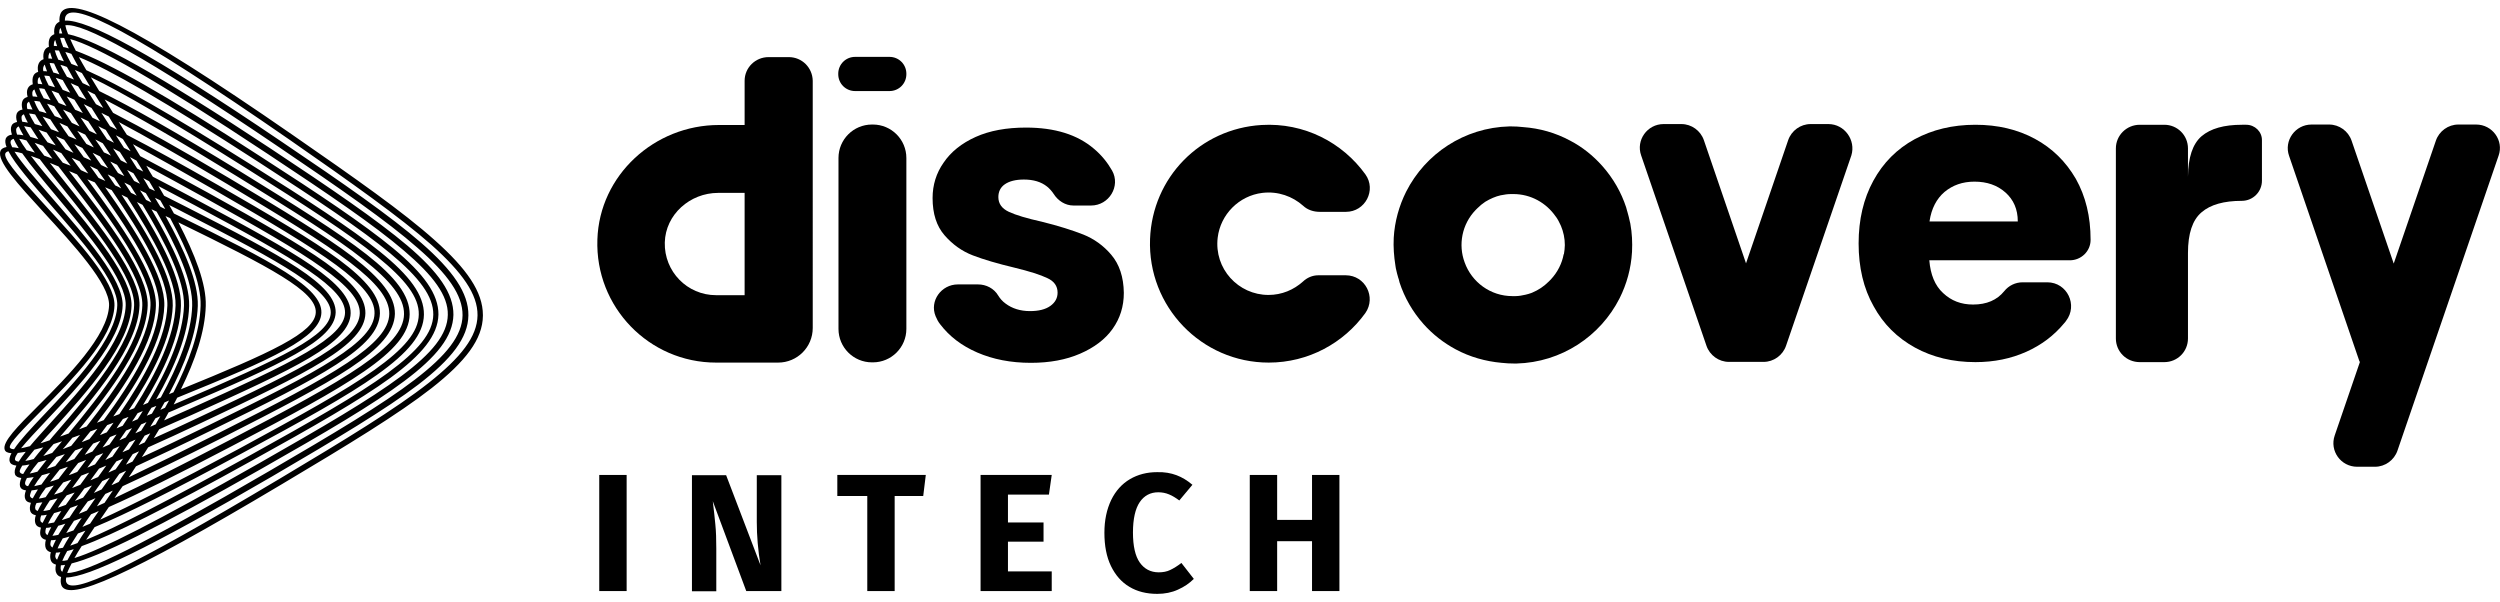 <svg xmlns="http://www.w3.org/2000/svg" xmlns:xlink="http://www.w3.org/1999/xlink" id="Calque_1" x="0px" y="0px" viewBox="0 0 106.8 25.71" style="enable-background:new 0 0 106.8 25.71;" xml:space="preserve"><g>	<g>		<path d="M57.49,11.76h-1.17c-0.25,0-0.48,0.1-0.66,0.27c-0.39,0.35-0.9,0.57-1.47,0.57c-1.29,0-2.33-1.12-2.17-2.45   c0.12-0.99,0.91-1.79,1.91-1.91c0.67-0.08,1.29,0.15,1.74,0.55c0.19,0.18,0.45,0.26,0.71,0.26c0.3,0,0.71,0,1.12,0   c0.82,0,1.31-0.93,0.83-1.6c-0.98-1.36-2.61-2.22-4.44-2.11c-2.62,0.16-4.66,2.24-4.76,4.87c-0.11,2.89,2.2,5.28,5.07,5.28   c1.7,0,3.21-0.84,4.13-2.12C58.8,12.69,58.32,11.76,57.49,11.76z"></path>		<path d="M33.7,2.44h-0.87c-0.56,0-1.02,0.45-1.02,1.01v1.89h-1.1c-2.75,0-5.1,2.14-5.19,4.89c-0.1,2.89,2.21,5.26,5.07,5.26h2.65   c0.82,0,1.48-0.66,1.48-1.48v-1.41h0V3.45C34.71,2.89,34.26,2.44,33.7,2.44z M31.81,12.61h-1.22v0c-1.23,0-2.22-1.01-2.19-2.25   c0.03-1.2,1.08-2.12,2.28-2.12h1.13V12.61z"></path>		<path d="M46.28,10.02c-0.46-0.18-1.05-0.37-1.78-0.55c-0.63-0.14-1.1-0.28-1.4-0.42c-0.3-0.14-0.45-0.35-0.45-0.63   c0-0.23,0.09-0.42,0.28-0.55c0.19-0.13,0.46-0.2,0.81-0.2c0.41,0,0.74,0.1,0.99,0.3c0.11,0.09,0.2,0.19,0.28,0.31   c0.19,0.3,0.5,0.5,0.85,0.5h0.75c0.77,0,1.27-0.83,0.9-1.49c-0.2-0.35-0.45-0.66-0.77-0.93c-0.71-0.61-1.68-0.91-2.91-0.91   c-0.83,0-1.55,0.13-2.15,0.4c-0.6,0.27-1.06,0.64-1.37,1.1C40,7.39,39.84,7.9,39.84,8.46c0,0.67,0.17,1.2,0.51,1.59   c0.34,0.39,0.74,0.68,1.21,0.86c0.47,0.18,1.05,0.35,1.76,0.52c0.66,0.16,1.13,0.31,1.42,0.45c0.29,0.13,0.44,0.34,0.44,0.62   c0,0.23-0.1,0.42-0.31,0.57c-0.21,0.15-0.5,0.22-0.87,0.22c-0.41,0-0.76-0.11-1.04-0.32c-0.14-0.1-0.24-0.22-0.32-0.35   c-0.18-0.3-0.51-0.47-0.86-0.47h-0.86c-0.71,0-1.22,0.71-0.95,1.36c0.05,0.12,0.11,0.24,0.2,0.35c0.39,0.51,0.91,0.91,1.58,1.2   c0.67,0.29,1.43,0.44,2.29,0.44c0.8,0,1.5-0.13,2.1-0.39c0.6-0.26,1.07-0.61,1.39-1.06c0.32-0.45,0.48-0.96,0.48-1.54   c-0.01-0.68-0.19-1.22-0.54-1.63C47.14,10.49,46.73,10.2,46.28,10.02z"></path>		<path d="M86.93,5.93c-0.74-0.4-1.59-0.6-2.54-0.6c-0.98,0-1.84,0.21-2.6,0.62c-0.75,0.41-1.34,1-1.76,1.77   c-0.42,0.77-0.63,1.66-0.63,2.68c0,1.02,0.21,1.92,0.64,2.68c0.42,0.77,1.01,1.35,1.77,1.77c0.75,0.41,1.61,0.62,2.58,0.62   c0.8,0,1.52-0.15,2.17-0.44c0.65-0.29,1.19-0.7,1.62-1.22c0.03-0.03,0.06-0.07,0.08-0.1c0.52-0.67,0.05-1.65-0.8-1.65   c-0.38,0-0.76,0-1.05,0c-0.31,0-0.6,0.14-0.79,0.38c-0.31,0.38-0.75,0.57-1.33,0.57c-0.51,0-0.93-0.16-1.28-0.49   c-0.35-0.32-0.54-0.79-0.59-1.4h6c0.49,0,0.89-0.39,0.89-0.87c0,0,0-0.01,0-0.01c0-0.99-0.21-1.85-0.63-2.6   C88.25,6.9,87.67,6.33,86.93,5.93z M82.43,9.45c0.08-0.54,0.3-0.96,0.64-1.25c0.35-0.29,0.77-0.44,1.28-0.44   c0.53,0,0.97,0.15,1.32,0.46c0.35,0.31,0.53,0.72,0.53,1.24H82.43z"></path>		<path d="M95.96,5.33h-0.18c-0.77,0-1.34,0.16-1.73,0.49c-0.38,0.33-0.57,0.9-0.58,1.73V6.34c0-0.56-0.45-1.01-1.01-1.01h-1.05   c-0.56,0-1.02,0.45-1.02,1.01v8.12c0,0.56,0.45,1.01,1.02,1.01h1.05c0.56,0,1.01-0.45,1.01-1.01v-3.65c0-0.83,0.19-1.41,0.58-1.74   c0.38-0.33,0.96-0.49,1.72-0.49c0.48,0,0.86-0.39,0.86-0.86V6C96.64,5.63,96.33,5.33,95.96,5.33z"></path>		<path d="M78.11,5.3h-0.76c-0.43,0-0.82,0.28-0.96,0.69l-1.8,5.26l-1.8-5.26c-0.14-0.41-0.53-0.69-0.96-0.69h-0.76   c-0.7,0-1.19,0.69-0.96,1.34l2.79,8.13c0.14,0.41,0.53,0.69,0.96,0.69h1.48c0.43,0,0.82-0.28,0.96-0.69l2.79-8.13   C79.29,5.99,78.8,5.3,78.11,5.3z"></path>		<path d="M105.78,5.32h-0.76c-0.43,0-0.82,0.28-0.96,0.69l-1.8,5.25l-1.8-5.25c-0.14-0.41-0.53-0.69-0.96-0.69h-0.75   c-0.7,0-1.19,0.69-0.96,1.34l3.01,8.79h0.02l-1.08,3.15c-0.23,0.66,0.26,1.34,0.96,1.34h0.76c0.43,0,0.82-0.28,0.96-0.69   l4.32-12.6C106.97,6.01,106.48,5.32,105.78,5.32z"></path>		<path d="M37.29,5.32h-0.04c-0.79,0-1.43,0.64-1.43,1.43v7.3c0,0.79,0.64,1.43,1.43,1.43h0.04c0.79,0,1.43-0.64,1.43-1.43v-7.3   C38.72,5.96,38.08,5.32,37.29,5.32z"></path>		<path d="M36.53,3.89H38c0.4,0,0.72-0.32,0.72-0.72V3.15c0-0.4-0.32-0.72-0.72-0.72h-1.47c-0.4,0-0.72,0.32-0.72,0.72v0.02   C35.81,3.57,36.13,3.89,36.53,3.89z"></path>		<path d="M69.63,9.48c-0.03-0.15-0.07-0.3-0.11-0.44c0-0.01-0.01-0.02-0.01-0.03c-0.02-0.05-0.02-0.1-0.04-0.15   c-0.21-0.64-0.55-1.24-1.02-1.77c-0.4-0.45-0.87-0.82-1.37-1.08c-0.63-0.34-1.31-0.53-2.01-0.58C64.9,5.41,64.73,5.4,64.55,5.4   h-0.07c-1.93,0.05-3.59,1.17-4.41,2.79c-0.3,0.6-0.49,1.27-0.53,1.97c-0.02,0.4,0.01,0.79,0.07,1.17   c0.01,0.04,0.01,0.09,0.02,0.13c0.03,0.15,0.07,0.29,0.11,0.43c0,0.01,0.01,0.01,0.01,0.02c0.02,0.05,0.02,0.11,0.04,0.16   c0.21,0.64,0.55,1.24,1.02,1.77c0.4,0.45,0.87,0.81,1.37,1.08c0.61,0.33,1.29,0.52,1.97,0.58c0.18,0.02,0.37,0.03,0.56,0.03h0.07   c1.93-0.05,3.59-1.17,4.41-2.79c0.3-0.6,0.49-1.27,0.53-1.98c0.02-0.41,0-0.81-0.07-1.19C69.65,9.55,69.64,9.52,69.63,9.48z    M63.04,8.97l0.07-0.07c0.11-0.11,0.22-0.2,0.34-0.28c0,0,0,0,0,0c0.11-0.07,0.22-0.12,0.33-0.17c0.11-0.05,0.22-0.08,0.34-0.11   c0,0,0.01,0,0.01,0c0.14-0.03,0.28-0.05,0.43-0.05h0.09c0.75,0,1.41,0.38,1.81,0.96c0,0,0.01,0.01,0.01,0.01   c0.08,0.11,0.14,0.23,0.2,0.36c0,0.01,0,0.01,0.01,0.02c0.11,0.26,0.17,0.54,0.17,0.83c0,0.13-0.02,0.26-0.04,0.39H66.8   c-0.07,0.39-0.26,0.77-0.55,1.08l-0.09,0.09c-0.21,0.21-0.44,0.36-0.7,0.47c-0.02,0.01-0.03,0.01-0.05,0.02   c-0.08,0.03-0.16,0.05-0.24,0.07c-0.14,0.03-0.28,0.06-0.43,0.06h-0.13c-0.94,0-1.74-0.6-2.04-1.44   C62.29,10.46,62.45,9.58,63.04,8.97z"></path>	</g>	<path d="M18.57,10.26c-1.35-1.21-3.39-2.64-6.09-4.51l0,0h0c-6.9-4.78-9.46-5.95-9.88-5.2l0,0l0,0c-0.05,0.1-0.07,0.23-0.06,0.38  l0,0C2.47,0.96,2.41,1.01,2.37,1.08l0,0C2.32,1.18,2.3,1.31,2.32,1.46l0,0C2.23,1.5,2.17,1.55,2.13,1.62l0,0  C2.08,1.72,2.07,1.84,2.09,2l0,0C2,2.03,1.94,2.08,1.9,2.16l0,0c-0.05,0.1-0.06,0.22-0.04,0.37l0,0C1.77,2.56,1.7,2.62,1.66,2.7  l0,0c-0.05,0.1-0.06,0.22-0.03,0.37l0,0c-0.1,0.03-0.17,0.09-0.2,0.16l0,0C1.38,3.33,1.38,3.45,1.4,3.6l0,0  C1.3,3.63,1.23,3.69,1.19,3.77l0,0c-0.05,0.1-0.05,0.22-0.01,0.37l0,0C1.07,4.17,1,4.22,0.96,4.31l0,0c-0.04,0.1-0.04,0.22,0,0.37  l0,0C0.84,4.7,0.76,4.76,0.72,4.84l0,0c-0.04,0.1-0.04,0.22,0.01,0.37l0,0C0.6,5.24,0.52,5.29,0.49,5.38l0,0  C0.45,5.47,0.46,5.6,0.51,5.75l0,0C0.37,5.77,0.29,5.83,0.25,5.91l0,0c-0.04,0.1-0.03,0.22,0.03,0.37l0,0  C0.14,6.31,0.05,6.36,0.02,6.45l0,0c-0.17,0.42,0.75,1.42,1.82,2.59l0,0c1.31,1.42,2.84,3.09,2.82,4l0,0  c-0.04,1.3-1.77,3.04-3.05,4.32l0,0c-0.85,0.85-1.52,1.52-1.41,1.85l0,0c0.03,0.09,0.12,0.14,0.29,0.15l0,0  c-0.08,0.15-0.11,0.28-0.07,0.37l0,0c0.03,0.09,0.12,0.14,0.28,0.16l0,0c-0.07,0.15-0.09,0.27-0.06,0.37l0,0  c0.03,0.09,0.12,0.14,0.27,0.16l0,0c-0.06,0.15-0.08,0.27-0.05,0.37l0,0c0.03,0.09,0.11,0.14,0.25,0.16l0,0  c-0.06,0.15-0.07,0.27-0.03,0.37l0,0c0.03,0.09,0.11,0.14,0.24,0.16l0,0c-0.05,0.15-0.06,0.27-0.02,0.37l0,0  c0.03,0.08,0.11,0.14,0.23,0.16l0,0c-0.05,0.15-0.05,0.27-0.01,0.37l0,0c0.03,0.08,0.11,0.14,0.23,0.16l0,0  c-0.04,0.15-0.05,0.27-0.01,0.36l0,0c0.04,0.08,0.11,0.14,0.22,0.16l0,0c-0.04,0.15-0.04,0.27,0,0.37l0,0  c0.04,0.08,0.11,0.14,0.21,0.16l0,0c-0.04,0.15-0.03,0.27,0.01,0.37l0,0c0.04,0.08,0.1,0.13,0.21,0.16l0,0  c-0.03,0.15-0.03,0.27,0.02,0.37l0,0c0.04,0.08,0.1,0.13,0.2,0.16l0,0c-0.03,0.15-0.02,0.27,0.02,0.37l0,0l0,0  c0.32,0.67,2.73-0.35,9.42-4.34l0,0c2.84-1.69,4.97-2.99,6.39-4.1l0,0c1.45-1.14,2.18-2.09,2.19-3.09l0,0c0-0.01,0-0.02,0-0.03l0,0  C20.63,12.47,19.94,11.48,18.57,10.26L18.57,10.26z M18.43,10.46c1.32,1.18,1.98,2.11,1.97,3.01l0,0c-0.01,0.91-0.71,1.8-2.09,2.89  l0,0c-1.41,1.11-3.53,2.4-6.36,4.09l0,0c-6.54,3.9-8.86,4.96-9.11,4.44l0,0v0c-0.03-0.05-0.03-0.13-0.01-0.22l0,0  c0.94-0.01,3.49-1.23,8.8-4.32l0,0c2.77-1.62,4.85-2.86,6.24-3.92l0,0c1.42-1.09,2.13-2,2.14-2.96l0,0  c0.01-0.95-0.66-1.91-2.01-3.09l0,0c-1.32-1.15-3.31-2.53-5.96-4.32l0,0c-5.62-3.81-8.3-5.23-9.27-5.18l0,0  c0-0.08,0.01-0.15,0.04-0.2l0,0v0c0.34-0.61,2.8,0.61,9.56,5.29l0,0h0C15.06,7.84,17.08,9.27,18.43,10.46L18.43,10.46z M11.91,6.28  c2.64,1.79,4.62,3.16,5.93,4.31l0,0c1.29,1.12,1.93,2.02,1.92,2.88l0,0c-0.01,0.86-0.69,1.72-2.04,2.75l0,0  c-1.38,1.06-3.45,2.29-6.21,3.9l0,0c-5.41,3.15-7.86,4.36-8.64,4.36l0,0c0.04-0.12,0.11-0.26,0.19-0.41l0,0  c1.19-0.29,3.65-1.51,8.12-4.05l0,0c2.71-1.54,4.73-2.72,6.09-3.74l0,0c1.39-1.04,2.08-1.91,2.1-2.83l0,0  c0.01-0.91-0.64-1.83-1.97-2.96l0,0c-1.3-1.1-3.24-2.42-5.82-4.13l0,0C6.71,3.14,4.1,1.71,2.91,1.46l0,0  C2.85,1.32,2.81,1.19,2.79,1.08l0,0C3.55,0.97,6.11,2.35,11.91,6.28L11.91,6.28z M11.46,6.59c2.58,1.71,4.52,3.02,5.8,4.12l0,0  c1.26,1.07,1.89,1.93,1.87,2.74l0,0c-0.01,0.82-0.67,1.64-1.99,2.62l0,0c-1.35,1.01-3.37,2.18-6.07,3.72l0,0  c-4.38,2.49-6.77,3.71-7.89,4.05l0,0c0.09-0.16,0.19-0.33,0.31-0.51l0,0c1.33-0.48,3.61-1.62,7.25-3.64l0,0  c2.64-1.46,4.62-2.59,5.94-3.55l0,0c1.35-0.99,2.03-1.82,2.05-2.7l0,0c0.01-0.87-0.63-1.75-1.92-2.82l0,0  c-1.27-1.05-3.16-2.31-5.69-3.94l0,0C7.04,4.03,4.59,2.66,3.24,2.17l0,0C3.15,1.99,3.06,1.82,3,1.67l0,0  C4.1,1.96,6.63,3.39,11.46,6.59L11.46,6.59z M11.01,6.9c2.52,1.63,4.41,2.88,5.67,3.93l0,0c1.23,1.02,1.84,1.84,1.83,2.61l0,0  c-0.01,0.78-0.66,1.55-1.94,2.49l0,0c-1.31,0.96-3.29,2.08-5.92,3.54l0,0c-3.49,1.93-5.68,3.06-6.97,3.59l0,0  c0.11-0.17,0.23-0.35,0.36-0.54l0,0c1.35-0.56,3.36-1.57,6.27-3.14l0,0c2.58-1.39,4.51-2.45,5.8-3.37l0,0  c1.32-0.94,1.99-1.73,2-2.57l0,0c0.01-0.83-0.61-1.67-1.88-2.69l0,0c-1.24-1-3.09-2.2-5.56-3.75l0,0c-3.35-2.11-5.57-3.37-6.98-4  l0,0c-0.12-0.2-0.22-0.38-0.32-0.56l0,0C4.68,2.97,7.05,4.34,11.01,6.9L11.01,6.9z M10.57,7.22c2.46,1.55,4.31,2.74,5.54,3.74l0,0  c1.2,0.97,1.8,1.74,1.78,2.48l0,0c-0.01,0.74-0.64,1.47-1.89,2.36l0,0c-1.28,0.91-3.21,1.97-5.77,3.36l0,0  c-2.73,1.47-4.65,2.45-5.95,3.04l0,0c0.12-0.17,0.24-0.35,0.37-0.54l0,0c1.27-0.56,2.98-1.41,5.25-2.6l0,0  c2.51-1.31,4.39-2.32,5.65-3.19l0,0c1.29-0.89,1.94-1.64,1.95-2.44l0,0c0.01-0.79-0.6-1.59-1.84-2.56l0,0  c-1.21-0.95-3.02-2.08-5.42-3.56l0,0C7.55,5.66,5.61,4.56,4.24,3.89l0,0C4.12,3.69,4,3.49,3.88,3.3l0,0  C5.25,3.96,7.38,5.21,10.57,7.22L10.57,7.22z M10.12,7.53c2.4,1.48,4.21,2.6,5.4,3.55l0,0c1.17,0.92,1.75,1.65,1.74,2.34l0,0  c-0.01,0.69-0.62,1.38-1.84,2.22l0,0c-1.25,0.86-3.12,1.86-5.63,3.17l0,0c-2.09,1.09-3.69,1.9-4.9,2.47l0,0  c0.11-0.17,0.23-0.34,0.35-0.51l0,0c1.11-0.51,2.5-1.18,4.22-2.05l0,0c2.44-1.24,4.28-2.19,5.5-3l0,0  c1.26-0.84,1.89-1.55,1.91-2.31l0,0c0.01-0.75-0.59-1.5-1.79-2.43l0,0c-1.18-0.9-2.94-1.97-5.29-3.37l0,0  C7.7,6.37,6.08,5.46,4.83,4.82l0,0C4.7,4.62,4.58,4.43,4.47,4.25l0,0C5.78,4.93,7.62,5.99,10.12,7.53L10.12,7.53z M9.67,7.84  c2.34,1.4,4.1,2.47,5.27,3.36l0,0c1.14,0.87,1.7,1.56,1.69,2.21l0,0c-0.01,0.65-0.61,1.3-1.79,2.09l0,0  c-1.22,0.81-3.04,1.76-5.48,2.99l0,0c-1.55,0.78-2.83,1.41-3.86,1.9l0,0c0.1-0.15,0.21-0.31,0.31-0.47l0,0  C6.72,19.5,7.78,19,9.02,18.39l0,0c2.38-1.16,4.16-2.05,5.35-2.82l0,0c1.23-0.79,1.84-1.46,1.86-2.18l0,0  c0.01-0.71-0.57-1.42-1.75-2.3l0,0c-1.15-0.85-2.87-1.86-5.16-3.18l0,0C7.78,7.03,6.49,6.31,5.42,5.76l0,0  C5.31,5.59,5.2,5.42,5.1,5.25l0,0L5.07,5.21C6.25,5.84,7.76,6.7,9.67,7.84L9.67,7.84z M9.22,8.15c2.29,1.32,4,2.33,5.14,3.17l0,0  c1.11,0.82,1.66,1.47,1.64,2.07l0,0c-0.01,0.61-0.59,1.22-1.74,1.96l0,0c-1.18,0.76-2.96,1.65-5.33,2.81l0,0  c-1.09,0.53-2.04,0.99-2.87,1.37l0,0c0.09-0.14,0.18-0.28,0.27-0.42l0,0c0.68-0.3,1.43-0.65,2.26-1.04l0,0  c2.31-1.09,4.05-1.92,5.21-2.64l0,0c1.19-0.74,1.8-1.37,1.81-2.05l0,0c0.01-0.67-0.56-1.34-1.7-2.16l0,0  c-1.12-0.8-2.79-1.75-5.03-2.99l0,0C7.79,7.63,6.83,7.11,5.99,6.67l0,0C5.89,6.5,5.78,6.33,5.68,6.16l0,0  C6.66,6.69,7.83,7.35,9.22,8.15L9.22,8.15z M8.77,8.46c2.23,1.24,3.9,2.19,5,2.98l0,0c1.08,0.77,1.61,1.37,1.6,1.94l0,0  c-0.01,0.57-0.57,1.13-1.69,1.83l0,0c-1.15,0.71-2.88,1.54-5.18,2.62l0,0c-0.7,0.33-1.34,0.63-1.93,0.89l0,0  c0.08-0.13,0.15-0.25,0.23-0.38l0,0c0.42-0.19,0.88-0.39,1.36-0.6l0,0c2.24-1.01,3.93-1.78,5.06-2.45l0,0  c1.16-0.69,1.75-1.28,1.76-1.91l0,0c0.01-0.63-0.54-1.26-1.66-2.03l0,0c-1.09-0.75-2.72-1.64-4.89-2.8l0,0  c-0.69-0.37-1.32-0.7-1.9-1l0,0C6.43,7.39,6.34,7.24,6.25,7.08l0,0C6.99,7.48,7.83,7.94,8.77,8.46L8.77,8.46z M8.32,8.77  c2.17,1.16,3.79,2.05,4.87,2.79l0,0c1.05,0.72,1.56,1.28,1.55,1.8l0,0c-0.01,0.52-0.56,1.05-1.64,1.69l0,0  c-1.12,0.66-2.8,1.43-5.04,2.44l0,0c-0.37,0.16-0.72,0.32-1.05,0.47l0,0c0.06-0.11,0.13-0.22,0.19-0.34l0,0  c0.17-0.07,0.34-0.14,0.51-0.22l0,0c2.18-0.93,3.82-1.65,4.91-2.27l0,0c1.13-0.64,1.7-1.19,1.72-1.78l0,0  c0.01-0.59-0.53-1.18-1.62-1.9l0,0c-1.06-0.7-2.64-1.53-4.76-2.61l0,0C7.64,8.68,7.32,8.52,7.01,8.36l0,0  C6.93,8.22,6.85,8.09,6.77,7.95l0,0C7.25,8.2,7.77,8.48,8.32,8.77z M7.88,9.09c2.11,1.08,3.69,1.91,4.74,2.6l0,0  c1.01,0.67,1.52,1.19,1.51,1.67l0,0c-0.01,0.48-0.54,0.97-1.59,1.56l0,0c-1.09,0.61-2.72,1.33-4.89,2.26l0,0  c-0.08,0.03-0.16,0.07-0.23,0.1l0,0c0.05-0.1,0.1-0.2,0.15-0.29l0,0c4.09-1.66,6.13-2.58,6.16-3.63l0,0  c0.03-1.07-2.05-2.16-6.2-4.19l0,0L7.43,9.12C7.36,9,7.3,8.88,7.23,8.76l0,0C7.44,8.86,7.65,8.97,7.88,9.09L7.88,9.09z   M13.49,13.34c-0.02,0.87-1.93,1.73-5.76,3.29l0,0c0.61-1.24,1.03-2.47,1.06-3.56l0,0c0.03-0.94-0.46-2.2-1.17-3.57l0,0  C11.55,11.42,13.52,12.45,13.49,13.34L13.49,13.34z M7.27,9.32c0.78,1.45,1.33,2.79,1.3,3.74l0,0c-0.03,1.12-0.5,2.41-1.16,3.7l0,0  l-0.19,0.08c0.69-1.31,1.19-2.62,1.23-3.77l0,0c0.03-1-0.56-2.37-1.38-3.84l0,0C7.13,9.26,7.2,9.29,7.27,9.32L7.27,9.32z   M6.69,9.04c0.89,1.55,1.55,3.01,1.52,4.02l0,0c-0.03,1.18-0.59,2.55-1.34,3.92l0,0l-0.2,0.08c0.79-1.38,1.38-2.78,1.41-3.99l0,0  c0.03-1.05-0.68-2.55-1.61-4.13l0,0C6.55,8.97,6.62,9.01,6.69,9.04L6.69,9.04z M6.09,8.75c1.01,1.66,1.8,3.25,1.77,4.31l0,0  c-0.04,1.25-0.69,2.71-1.54,4.15l0,0c-0.07,0.03-0.14,0.06-0.21,0.09l0,0C7,15.84,7.7,14.35,7.73,13.06l0,0  c0.03-1.11-0.82-2.75-1.88-4.43l0,0C5.93,8.67,6.01,8.71,6.09,8.75L6.09,8.75z M5.44,8.44c1.13,1.76,2.09,3.49,2.06,4.61l0,0  c-0.04,1.31-0.81,2.88-1.77,4.39l0,0c-0.08,0.03-0.16,0.06-0.23,0.09l0,0c1.01-1.52,1.84-3.11,1.88-4.47l0,0  c0.03-1.18-1-2.96-2.19-4.74l0,0C5.27,8.36,5.36,8.4,5.44,8.44L5.44,8.44z M7.03,17.19c0.06-0.03,0.13-0.05,0.19-0.08l0,0  c-0.05,0.1-0.11,0.2-0.17,0.31l0,0c-0.07,0.03-0.14,0.06-0.2,0.09l0,0C6.91,17.4,6.97,17.3,7.03,17.19z M4.77,8.12  c1.26,1.85,2.41,3.75,2.38,4.93l0,0c-0.04,1.38-0.97,3.06-2.05,4.64l0,0c-0.09,0.03-0.17,0.07-0.26,0.1l0,0  c1.13-1.58,2.14-3.29,2.18-4.73l0,0c0.04-1.24-1.22-3.2-2.53-5.06l0,0C4.58,8.04,4.67,8.08,4.77,8.12z M6.85,8.56  c0.07,0.12,0.14,0.25,0.21,0.37l0,0C6.99,8.9,6.92,8.87,6.85,8.83l0,0C6.77,8.71,6.7,8.58,6.62,8.45l0,0  C6.7,8.49,6.77,8.52,6.85,8.56z M6.64,17.87c0.07-0.03,0.14-0.06,0.21-0.09l0,0c-0.07,0.12-0.14,0.23-0.2,0.35l0,0  c-0.08,0.03-0.15,0.07-0.23,0.1l0,0C6.49,18.12,6.56,18,6.64,17.87L6.64,17.87z M4.05,7.79c1.38,1.93,2.78,4.02,2.74,5.26l0,0  c-0.04,1.46-1.16,3.27-2.36,4.9l0,0c-0.1,0.04-0.19,0.07-0.29,0.11l0,0c1.25-1.63,2.48-3.48,2.52-5l0,0  c0.04-1.31-1.5-3.47-2.93-5.4l0,0C3.84,7.7,3.94,7.75,4.05,7.79L4.05,7.79z M6.47,17.42c0.07-0.03,0.14-0.05,0.21-0.08l0,0  c-0.06,0.11-0.13,0.22-0.19,0.33l0,0c-0.07,0.03-0.15,0.06-0.22,0.09l0,0C6.33,17.64,6.4,17.53,6.47,17.42L6.47,17.42z M6.37,7.74  c0.08,0.14,0.17,0.28,0.25,0.42l0,0C6.54,8.12,6.46,8.09,6.38,8.05l0,0C6.3,7.9,6.21,7.76,6.12,7.61l0,0  C6.2,7.65,6.28,7.7,6.37,7.74L6.37,7.74z M6.23,8.25c0.08,0.13,0.16,0.27,0.24,0.4l0,0C6.39,8.61,6.31,8.58,6.24,8.54l0,0  C6.16,8.4,6.07,8.27,5.98,8.13l0,0C6.06,8.17,6.14,8.21,6.23,8.25z M3.29,7.45c1.48,1.98,3.18,4.29,3.14,5.59l0,0  c-0.05,1.55-1.42,3.51-2.73,5.18l0,0c-0.11,0.04-0.22,0.08-0.32,0.12l0,0c1.36-1.66,2.88-3.67,2.93-5.29l0,0  c0.04-1.34-1.7-3.6-3.18-5.51l0,0C3.07,7.46,3.01,7.38,2.95,7.31l0,0C3.06,7.35,3.17,7.4,3.29,7.45L3.29,7.45z M6.18,18.61  c0.08-0.03,0.16-0.07,0.24-0.1l0,0c-0.08,0.13-0.16,0.26-0.24,0.39l0,0C6.09,18.94,6,18.98,5.92,19.02l0,0  C6.01,18.88,6.09,18.75,6.18,18.61L6.18,18.61z M6.03,18.13c0.08-0.03,0.15-0.06,0.23-0.1l0,0c-0.08,0.12-0.15,0.25-0.23,0.37l0,0  c-0.08,0.04-0.17,0.07-0.25,0.11l0,0C5.86,18.39,5.95,18.26,6.03,18.13L6.03,18.13z M5.83,6.86c0.1,0.16,0.19,0.31,0.29,0.47l0,0  C6.03,7.29,5.94,7.24,5.86,7.2l0,0c-0.1-0.16-0.21-0.33-0.31-0.49l0,0C5.64,6.76,5.73,6.81,5.83,6.86z M5.88,17.65  c0.07-0.03,0.15-0.06,0.22-0.09l0,0c-0.07,0.12-0.15,0.24-0.22,0.35l0,0c-0.08,0.03-0.16,0.07-0.24,0.1l0,0  C5.72,17.9,5.8,17.78,5.88,17.65L5.88,17.65z M2.5,7.11c0.15,0.19,0.3,0.39,0.46,0.6l0,0c1.45,1.88,3.16,4.1,3.12,5.34l0,0  c-0.05,1.64-1.75,3.78-3.15,5.47l0,0c-0.13,0.05-0.25,0.09-0.36,0.13l0,0C4,17,5.91,14.79,5.96,13.05l0,0  C6,11.79,4.29,9.67,2.85,7.87l0,0C2.6,7.55,2.36,7.25,2.13,6.96l0,0C2.25,7.01,2.37,7.06,2.5,7.11L2.5,7.11z M5.7,7.4  c0.09,0.15,0.19,0.3,0.28,0.45l0,0C5.9,7.81,5.81,7.77,5.73,7.73l0,0c-0.1-0.16-0.2-0.31-0.3-0.47l0,0C5.52,7.31,5.61,7.35,5.7,7.4  L5.7,7.4z M5.67,19.4c0.09-0.04,0.18-0.08,0.27-0.12l0,0c-0.09,0.15-0.19,0.29-0.28,0.44l0,0c-0.1,0.05-0.19,0.09-0.28,0.13l0,0  C5.46,19.71,5.57,19.55,5.67,19.4z M5.57,7.93c0.09,0.14,0.18,0.29,0.27,0.43l0,0C5.76,8.31,5.68,8.28,5.6,8.24l0,0  C5.5,8.09,5.41,7.94,5.31,7.8l0,0C5.4,7.84,5.48,7.88,5.57,7.93L5.57,7.93z M5.53,18.89c0.09-0.04,0.17-0.07,0.26-0.11l0,0  c-0.09,0.14-0.18,0.28-0.28,0.42l0,0c-0.09,0.04-0.19,0.08-0.28,0.12l0,0C5.33,19.18,5.43,19.04,5.53,18.89L5.53,18.89z M1.7,6.8  c0.29,0.39,0.63,0.8,0.98,1.24l0,0c1.42,1.77,3.08,3.85,3.05,5l0,0c-0.05,1.64-1.93,3.82-3.33,5.44l0,0  c-0.1,0.11-0.19,0.22-0.28,0.33l0,0c-0.14,0.05-0.27,0.09-0.39,0.13l0,0c0.18-0.2,0.37-0.42,0.58-0.64l0,0  c1.39-1.54,3.26-3.61,3.31-5.24l0,0c0.03-1.18-1.62-3.17-3.03-4.86l0,0C2.1,7.63,1.66,7.11,1.32,6.66l0,0  C1.44,6.7,1.56,6.75,1.7,6.8L1.7,6.8z M5.39,18.39c0.08-0.03,0.17-0.07,0.25-0.1l0,0c-0.09,0.13-0.18,0.27-0.27,0.4l0,0  c-0.09,0.04-0.18,0.08-0.27,0.12l0,0C5.2,18.67,5.29,18.53,5.39,18.39L5.39,18.39z M5.25,5.94c0.11,0.17,0.22,0.34,0.33,0.52l0,0  c-0.1-0.05-0.19-0.1-0.28-0.14l0,0C5.18,6.13,5.06,5.95,4.95,5.78l0,0C5.05,5.83,5.15,5.88,5.25,5.94L5.25,5.94z M5.25,17.9  c0.08-0.03,0.16-0.06,0.24-0.09l0,0c-0.08,0.13-0.17,0.25-0.25,0.38l0,0c-0.09,0.04-0.18,0.07-0.26,0.11l0,0  C5.06,18.16,5.16,18.03,5.25,17.9L5.25,17.9z M5.12,6.49c0.11,0.17,0.21,0.33,0.32,0.5l0,0C5.35,6.95,5.26,6.9,5.16,6.85l0,0  C5.05,6.68,4.94,6.51,4.83,6.34l0,0C4.92,6.39,5.02,6.44,5.12,6.49z M5.1,20.24c0.1-0.04,0.19-0.09,0.29-0.13l0,0  c-0.11,0.16-0.22,0.32-0.32,0.48l0,0c-0.11,0.05-0.21,0.1-0.31,0.14l0,0C4.87,20.57,4.98,20.4,5.1,20.24L5.1,20.24z M0.95,6.55  C1.31,7.07,1.84,7.7,2.4,8.37l0,0c1.38,1.65,3,3.6,2.97,4.67l0,0c-0.04,1.53-1.88,3.56-3.24,5.06l0,0  c-0.31,0.35-0.61,0.67-0.85,0.96l0,0c-0.15,0.04-0.27,0.07-0.38,0.09l0,0c0.25-0.31,0.66-0.74,1.12-1.23l0,0  c1.35-1.43,3.17-3.35,3.22-4.87l0,0c0.03-1.1-1.59-2.95-2.96-4.53l0,0C1.57,7.7,0.91,6.95,0.62,6.48l0,0  C0.71,6.49,0.82,6.51,0.95,6.55L0.95,6.55z M5,7.04c0.1,0.16,0.21,0.32,0.31,0.48l0,0C5.22,7.48,5.13,7.44,5.04,7.39l0,0  C4.93,7.23,4.82,7.06,4.71,6.9l0,0C4.81,6.95,4.9,6.99,5,7.04z M4.97,19.71c0.09-0.04,0.19-0.08,0.29-0.12l0,0  c-0.11,0.16-0.21,0.31-0.32,0.46l0,0c-0.11,0.05-0.21,0.09-0.31,0.14l0,0C4.74,20.03,4.85,19.87,4.97,19.71L4.97,19.71z M4.88,7.59  c0.1,0.15,0.2,0.31,0.3,0.46l0,0C5.1,8,5.01,7.96,4.92,7.92l0,0C4.81,7.77,4.71,7.61,4.6,7.45l0,0C4.69,7.49,4.79,7.54,4.88,7.59  L4.88,7.59z M4.83,19.18c0.09-0.04,0.19-0.08,0.28-0.12l0,0c-0.1,0.15-0.21,0.3-0.31,0.45l0,0C4.7,19.56,4.6,19.6,4.5,19.65l0,0  C4.61,19.5,4.72,19.34,4.83,19.18L4.83,19.18z M0.23,6.55c0.02-0.04,0.06-0.07,0.13-0.09l0,0C0.65,7.02,1.35,7.82,2.12,8.7l0,0  c1.34,1.54,2.92,3.34,2.89,4.34l0,0c-0.04,1.42-1.82,3.3-3.14,4.69l0,0c-0.55,0.58-1.02,1.08-1.27,1.46l0,0  c-0.1,0-0.16-0.03-0.18-0.07l0,0c-0.05-0.17,0.56-0.78,1.34-1.57l0,0c1.31-1.32,3.09-3.09,3.13-4.5l0,0  c0.03-1.02-1.55-2.74-2.89-4.2l0,0C1.05,7.81,0.22,6.91,0.22,6.6l0,0C0.22,6.58,0.23,6.57,0.23,6.55L0.23,6.55z M4.65,4.98  C4.73,5.12,4.82,5.26,4.91,5.4l0,0L5,5.54c-0.1-0.05-0.2-0.1-0.3-0.15l0,0C4.57,5.19,4.45,5,4.33,4.82l0,0  C4.43,4.87,4.54,4.93,4.65,4.98L4.65,4.98z M4.7,18.67c0.09-0.04,0.18-0.07,0.28-0.11l0,0c-0.1,0.14-0.2,0.29-0.3,0.43l0,0  c-0.1,0.04-0.2,0.09-0.3,0.13l0,0C4.49,18.97,4.6,18.82,4.7,18.67L4.7,18.67z M4.52,5.55l0.11,0.18c0.08,0.12,0.16,0.24,0.24,0.37  l0,0c-0.1-0.05-0.2-0.1-0.3-0.15l0,0L4.54,5.9C4.42,5.73,4.31,5.56,4.2,5.39l0,0C4.3,5.44,4.41,5.5,4.52,5.55L4.52,5.55z   M4.58,18.16c0.09-0.03,0.18-0.07,0.27-0.1l0,0c-0.1,0.14-0.19,0.27-0.29,0.41l0,0c-0.1,0.04-0.2,0.08-0.29,0.12l0,0  C4.37,18.44,4.47,18.3,4.58,18.16z M4.4,21.24l0.1-0.14c0.1-0.04,0.21-0.09,0.32-0.14l0,0c-0.11,0.17-0.23,0.33-0.34,0.5l0,0  l-0.01,0.02c-0.11,0.05-0.23,0.1-0.33,0.15l0,0C4.22,21.5,4.31,21.37,4.4,21.24L4.4,21.24z M4.39,6.12  c0.12,0.17,0.23,0.35,0.35,0.53l0,0c-0.1-0.05-0.2-0.1-0.3-0.14l0,0L4.26,6.23L4.07,5.96C4.18,6.01,4.28,6.06,4.39,6.12L4.39,6.12z   M4.14,20.87c0.07-0.1,0.15-0.21,0.23-0.32l0,0c0.1-0.04,0.21-0.09,0.32-0.14l0,0c-0.12,0.17-0.24,0.34-0.35,0.5l0,0  c-0.12,0.05-0.23,0.1-0.33,0.15l0,0L4.14,20.87z M4.27,6.68C4.39,6.85,4.5,7.02,4.62,7.19l0,0c-0.1-0.05-0.2-0.09-0.3-0.14l0,0  c-0.12-0.17-0.23-0.33-0.35-0.5l0,0L3.96,6.53C4.06,6.58,4.16,6.63,4.27,6.68L4.27,6.68z M3.87,20.51  c0.12-0.16,0.24-0.32,0.36-0.49l0,0c0.1-0.04,0.21-0.09,0.31-0.13l0,0c-0.12,0.17-0.24,0.33-0.35,0.49l0,0  c-0.12,0.05-0.23,0.1-0.33,0.14l0,0L3.87,20.51L3.87,20.51z M4.16,7.24C4.27,7.4,4.38,7.57,4.5,7.73l0,0  C4.4,7.69,4.3,7.64,4.21,7.6l0,0C4.09,7.43,3.97,7.26,3.84,7.09l0,0C3.95,7.14,4.05,7.19,4.16,7.24z M4.1,19.48  c0.1-0.04,0.2-0.08,0.31-0.12l0,0c-0.12,0.16-0.23,0.32-0.35,0.48l0,0c-0.12,0.05-0.23,0.1-0.33,0.14l0,0  C3.85,19.81,3.98,19.65,4.1,19.48L4.1,19.48z M4.05,4.03c0.12,0.19,0.24,0.38,0.36,0.58l0,0C4.3,4.56,4.2,4.5,4.1,4.45l0,0  c-0.13-0.2-0.25-0.39-0.37-0.58l0,0C3.83,3.92,3.94,3.98,4.05,4.03L4.05,4.03z M3.98,18.95c0.1-0.04,0.2-0.08,0.31-0.12l0,0  c-0.11,0.16-0.23,0.31-0.34,0.46l0,0c-0.11,0.05-0.22,0.09-0.33,0.14l0,0C3.73,19.27,3.85,19.11,3.98,18.95z M3.91,4.61  c0.12,0.19,0.24,0.38,0.36,0.57l0,0c-0.11-0.05-0.21-0.1-0.32-0.15l0,0C3.82,4.83,3.7,4.63,3.58,4.45l0,0  C3.68,4.5,3.79,4.55,3.91,4.61z M3.89,21.97c0.11-0.04,0.21-0.09,0.33-0.14l0,0c-0.13,0.18-0.25,0.36-0.37,0.54l0,0  c-0.12,0.05-0.23,0.1-0.33,0.14l0,0C3.64,22.33,3.76,22.15,3.89,21.97z M3.86,18.43c0.1-0.04,0.2-0.07,0.3-0.11l0,0  c-0.11,0.15-0.22,0.3-0.34,0.44l0,0c-0.11,0.04-0.22,0.09-0.33,0.13l0,0C3.61,18.74,3.74,18.58,3.86,18.43L3.86,18.43z M3.77,5.18  c0.12,0.18,0.24,0.37,0.37,0.56l0,0c-0.11-0.05-0.22-0.1-0.32-0.15l0,0C3.69,5.39,3.56,5.2,3.44,5.02l0,0  C3.54,5.07,3.66,5.12,3.77,5.18z M3.75,21.42c0.11-0.04,0.22-0.09,0.33-0.14l0,0c-0.13,0.18-0.25,0.36-0.37,0.53l0,0  c-0.12,0.05-0.23,0.1-0.34,0.14l0,0C3.49,21.78,3.61,21.6,3.75,21.42L3.75,21.42z M3.64,5.75C3.76,5.93,3.88,6.11,4.01,6.3l0,0  C3.9,6.25,3.8,6.2,3.69,6.15l0,0C3.56,5.96,3.43,5.77,3.3,5.59l0,0C3.41,5.64,3.52,5.69,3.64,5.75L3.64,5.75z M3.6,20.87  c0.11-0.04,0.22-0.09,0.33-0.13l0,0c-0.13,0.18-0.25,0.35-0.38,0.52l0,0c-0.12,0.05-0.24,0.1-0.35,0.14l0,0  C3.34,21.23,3.47,21.05,3.6,20.87z M3.52,6.32c0.09,0.13,0.18,0.26,0.28,0.4l0,0l0.1,0.14c-0.11-0.05-0.22-0.1-0.32-0.14l0,0  C3.44,6.53,3.3,6.34,3.18,6.16l0,0C3.29,6.21,3.4,6.27,3.52,6.32L3.52,6.32z M3.5,3.12C3.61,3.31,3.73,3.5,3.85,3.7l0,0  C3.74,3.65,3.63,3.6,3.53,3.55l0,0C3.41,3.36,3.3,3.17,3.2,2.99l0,0C3.29,3.03,3.4,3.07,3.5,3.12L3.5,3.12z M3.47,20.32  c0.11-0.04,0.22-0.09,0.34-0.13l0,0l-0.11,0.15c-0.09,0.12-0.18,0.25-0.27,0.37l0,0c-0.12,0.05-0.24,0.1-0.35,0.14l0,0  C3.2,20.68,3.33,20.51,3.47,20.32z M3.4,6.89l0.11,0.16C3.6,7.17,3.69,7.29,3.77,7.41l0,0C3.66,7.36,3.56,7.32,3.46,7.27l0,0  L3.41,7.21C3.29,7.05,3.17,6.89,3.06,6.74l0,0C3.17,6.78,3.28,6.84,3.4,6.89L3.4,6.89z M3.34,3.69c0.11,0.19,0.23,0.38,0.35,0.57  l0,0c-0.11-0.05-0.22-0.1-0.32-0.14l0,0c-0.12-0.2-0.24-0.39-0.35-0.57l0,0C3.12,3.6,3.23,3.64,3.34,3.69z M3.34,19.78  c0.11-0.04,0.22-0.08,0.34-0.13l0,0c-0.08,0.11-0.16,0.21-0.24,0.32l0,0l-0.14,0.19c-0.12,0.05-0.24,0.1-0.36,0.14l0,0  C3.06,20.13,3.2,19.96,3.34,19.78z M3.33,22.79c0.1-0.04,0.21-0.08,0.32-0.12l0,0c-0.12,0.18-0.24,0.36-0.34,0.53l0,0  C3.2,23.24,3.1,23.28,3,23.31l0,0C3.1,23.15,3.21,22.98,3.33,22.79L3.33,22.79z M3.08,19.4l0.13-0.16  c0.11-0.04,0.22-0.08,0.34-0.12l0,0c-0.13,0.16-0.25,0.32-0.37,0.48l0,0l-0.01,0.01c-0.13,0.05-0.25,0.1-0.36,0.14l0,0  C2.9,19.63,2.99,19.52,3.08,19.4L3.08,19.4z M3.18,4.26C3.3,4.45,3.42,4.64,3.54,4.83l0,0c-0.11-0.05-0.22-0.1-0.33-0.14l0,0  C3.09,4.49,2.97,4.3,2.85,4.12l0,0C2.96,4.16,3.07,4.21,3.18,4.26z M3.16,22.25c0.1-0.04,0.21-0.08,0.33-0.12l0,0  c-0.13,0.18-0.24,0.36-0.35,0.53l0,0c-0.11,0.04-0.22,0.08-0.31,0.11l0,0C2.92,22.61,3.04,22.43,3.16,22.25z M2.82,19.03  C2.91,18.92,3,18.81,3.09,18.7l0,0c0.11-0.04,0.22-0.08,0.33-0.12l0,0c-0.13,0.16-0.26,0.32-0.38,0.47l0,0  c-0.13,0.05-0.25,0.09-0.36,0.14l0,0L2.82,19.03L2.82,19.03z M3.03,4.83C3.15,5.01,3.27,5.2,3.4,5.4l0,0  C3.29,5.35,3.18,5.3,3.07,5.25l0,0c-0.13-0.2-0.26-0.39-0.38-0.57l0,0C2.8,4.73,2.91,4.78,3.03,4.83L3.03,4.83z M3.05,2.3  c0.09,0.17,0.18,0.35,0.29,0.54l0,0c-0.1-0.04-0.2-0.08-0.29-0.11l0,0c-0.1-0.18-0.19-0.35-0.26-0.51l0,0  C2.87,2.24,2.96,2.27,3.05,2.3L3.05,2.3z M3,21.7c0.11-0.04,0.22-0.08,0.33-0.12l0,0c-0.13,0.18-0.25,0.36-0.36,0.53l0,0  c-0.12,0.04-0.23,0.08-0.33,0.11l0,0C2.75,22.06,2.87,21.89,3,21.7z M2.88,5.4C3,5.58,3.13,5.77,3.27,5.96l0,0  c-0.12-0.05-0.23-0.1-0.34-0.14l0,0c-0.14-0.2-0.27-0.38-0.39-0.57l0,0C2.65,5.3,2.76,5.35,2.88,5.4L2.88,5.4z M2.85,21.16  c0.11-0.04,0.22-0.08,0.34-0.12l0,0c-0.13,0.18-0.26,0.36-0.38,0.53l0,0c-0.12,0.04-0.23,0.08-0.34,0.12l0,0  C2.58,21.51,2.71,21.34,2.85,21.16z M2.86,2.86c0.09,0.17,0.19,0.35,0.3,0.54l0,0c-0.11-0.04-0.21-0.08-0.3-0.12l0,0  c-0.1-0.18-0.2-0.35-0.28-0.51l0,0C2.67,2.79,2.76,2.82,2.86,2.86z M2.87,23.54c0.09-0.02,0.18-0.05,0.28-0.08l0,0  c-0.1,0.17-0.19,0.32-0.27,0.47l0,0c-0.08,0.02-0.16,0.03-0.22,0.03l0,0C2.71,23.84,2.78,23.7,2.87,23.54L2.87,23.54z M2.74,5.97  C2.87,6.15,3,6.34,3.14,6.53l0,0C3.02,6.48,2.91,6.43,2.8,6.38l0,0C2.66,6.19,2.52,6,2.39,5.82l0,0C2.5,5.87,2.62,5.92,2.74,5.97  L2.74,5.97z M2.7,20.61c0.11-0.04,0.23-0.08,0.35-0.12l0,0c-0.14,0.18-0.27,0.36-0.39,0.52l0,0c-0.13,0.05-0.24,0.09-0.35,0.12l0,0  C2.42,20.97,2.55,20.79,2.7,20.61L2.7,20.61z M2.62,6.54c0.13,0.18,0.26,0.36,0.4,0.54l0,0C2.9,7.04,2.79,6.99,2.68,6.95l0,0  C2.53,6.76,2.39,6.57,2.26,6.39l0,0C2.37,6.44,2.49,6.49,2.62,6.54z M2.68,3.42C2.77,3.59,2.88,3.77,3,3.96l0,0  C2.89,3.92,2.78,3.88,2.68,3.84l0,0c-0.11-0.19-0.21-0.36-0.3-0.52l0,0C2.48,3.35,2.57,3.38,2.68,3.42z M2.68,23  c0.09-0.02,0.19-0.05,0.29-0.08l0,0c-0.11,0.17-0.2,0.33-0.28,0.48l0,0c-0.09,0.02-0.17,0.03-0.23,0.03l0,0  C2.51,23.3,2.59,23.16,2.68,23z M2.74,1.62c0.06,0.14,0.12,0.29,0.2,0.45l0,0C2.85,2.04,2.77,2.02,2.7,2.01l0,0  c-0.06-0.14-0.1-0.27-0.13-0.39l0,0C2.61,1.61,2.67,1.62,2.74,1.62z M2.55,20.06c0.11-0.04,0.23-0.08,0.35-0.12l0,0  c-0.14,0.18-0.27,0.35-0.4,0.52l0,0c-0.13,0.05-0.25,0.09-0.36,0.12l0,0C2.27,20.42,2.4,20.25,2.55,20.06L2.55,20.06z M2.5,3.98  c0.1,0.17,0.21,0.36,0.34,0.55l0,0C2.72,4.48,2.61,4.44,2.51,4.4l0,0C2.39,4.21,2.29,4.04,2.2,3.87l0,0  C2.29,3.9,2.39,3.94,2.5,3.98z M2.49,22.46c0.09-0.02,0.19-0.05,0.3-0.09l0,0c-0.11,0.17-0.21,0.33-0.3,0.48l0,0  c-0.09,0.02-0.18,0.03-0.25,0.04l0,0C2.31,22.77,2.39,22.62,2.49,22.46L2.49,22.46z M2.6,24.15c0.06,0,0.12-0.01,0.18-0.02l0,0  c-0.05,0.11-0.09,0.21-0.12,0.3l0,0c-0.02-0.02-0.04-0.04-0.05-0.06l0,0c-0.01-0.03-0.02-0.06-0.02-0.1l0,0  C2.59,24.23,2.6,24.19,2.6,24.15L2.6,24.15z M2.41,19.52c0.11-0.04,0.23-0.08,0.36-0.12l0,0c-0.14,0.18-0.28,0.35-0.41,0.51l0,0  C2.23,19.95,2.11,20,1.99,20.03l0,0C2.12,19.87,2.26,19.7,2.41,19.52L2.41,19.52z M2.52,2.16c0.06,0.14,0.13,0.3,0.21,0.46l0,0  C2.65,2.59,2.56,2.57,2.49,2.55l0,0c-0.07-0.15-0.12-0.28-0.15-0.4l0,0C2.39,2.15,2.45,2.16,2.52,2.16z M2.32,4.54  C2.43,4.71,2.55,4.9,2.67,5.09l0,0C2.56,5.04,2.45,5,2.34,4.96l0,0C2.22,4.77,2.1,4.59,2.01,4.43l0,0C2.1,4.46,2.21,4.49,2.32,4.54  L2.32,4.54z M2.57,1.22c0.01-0.01,0.02-0.02,0.02-0.03l0,0c0.02,0.08,0.04,0.16,0.07,0.24l0,0c-0.05,0-0.09,0-0.13,0l0,0  c0-0.01,0-0.02,0-0.03l0,0C2.53,1.32,2.54,1.26,2.57,1.22L2.57,1.22z M2.29,18.97c0.12-0.04,0.24-0.08,0.36-0.12l0,0  c-0.14,0.17-0.28,0.34-0.42,0.5l0,0c-0.14,0.05-0.27,0.09-0.38,0.13l0,0C1.98,19.32,2.13,19.15,2.29,18.97L2.29,18.97z M2.31,21.92  c0.1-0.03,0.2-0.06,0.31-0.09l0,0C2.51,22,2.4,22.16,2.31,22.32l0,0c-0.1,0.02-0.19,0.04-0.26,0.05l0,0  C2.11,22.24,2.2,22.09,2.31,21.92z M2.39,23.61c0.06,0,0.12-0.01,0.19-0.02l0,0c-0.06,0.11-0.1,0.22-0.14,0.32l0,0  c-0.03-0.02-0.05-0.04-0.06-0.07l0,0c-0.01-0.03-0.02-0.06-0.02-0.09l0,0C2.37,23.71,2.38,23.66,2.39,23.61L2.39,23.61z M2.31,2.71  c0.06,0.15,0.14,0.3,0.23,0.47l0,0C2.45,3.14,2.36,3.12,2.28,3.1l0,0C2.21,2.95,2.15,2.81,2.12,2.69l0,0  C2.17,2.69,2.24,2.7,2.31,2.71L2.31,2.71z M2.15,5.1c0.11,0.18,0.24,0.36,0.37,0.55l0,0C2.4,5.6,2.29,5.56,2.18,5.52l0,0  C2.05,5.33,1.93,5.15,1.82,4.98l0,0C1.92,5.02,2.03,5.05,2.15,5.1z M2.13,21.38c0.1-0.03,0.21-0.06,0.33-0.09l0,0  c-0.12,0.17-0.23,0.34-0.33,0.49l0,0c-0.11,0.03-0.2,0.04-0.28,0.05l0,0C1.92,21.7,2.02,21.55,2.13,21.38L2.13,21.38z M2.33,1.75  c0.01-0.02,0.02-0.03,0.03-0.04l0,0c0.02,0.08,0.05,0.17,0.08,0.26l0,0c-0.05,0-0.1-0.01-0.14-0.01l0,0c0-0.02,0-0.03,0-0.05l0,0  C2.3,1.85,2.31,1.8,2.33,1.75L2.33,1.75z M2.18,23.08c0.06,0,0.13-0.01,0.21-0.02l0,0c-0.06,0.12-0.11,0.23-0.15,0.33l0,0  c-0.03-0.02-0.05-0.04-0.07-0.07l0,0c-0.01-0.02-0.02-0.05-0.02-0.08l0,0C2.16,23.19,2.16,23.14,2.18,23.08z M1.99,5.66  c0.12,0.18,0.25,0.36,0.39,0.55l0,0C2.26,6.17,2.14,6.12,2.03,6.08l0,0C1.89,5.89,1.76,5.71,1.65,5.54l0,0  C1.75,5.58,1.87,5.62,1.99,5.66L1.99,5.66z M2.11,3.25C2.18,3.4,2.26,3.56,2.35,3.73l0,0C2.25,3.7,2.16,3.67,2.08,3.65l0,0  C2,3.49,1.93,3.35,1.89,3.23l0,0C1.95,3.23,2.03,3.24,2.11,3.25L2.11,3.25z M1.96,20.84c0.1-0.03,0.22-0.06,0.34-0.1l0,0  c-0.13,0.18-0.25,0.34-0.35,0.5l0,0c-0.11,0.03-0.21,0.05-0.29,0.06l0,0C1.73,21.16,1.83,21.01,1.96,20.84L1.96,20.84z M1.84,6.23  C1.97,6.41,2.1,6.59,2.24,6.78l0,0C2.12,6.73,2,6.69,1.89,6.65l0,0C1.74,6.45,1.6,6.27,1.48,6.1l0,0C1.59,6.14,1.71,6.18,1.84,6.23  L1.84,6.23z M2.1,2.29c0.01-0.02,0.02-0.04,0.04-0.05l0,0c0.02,0.09,0.06,0.18,0.09,0.27l0,0C2.17,2.5,2.12,2.5,2.07,2.5l0,0  c0-0.02,0-0.05,0-0.07l0,0C2.07,2.38,2.08,2.33,2.1,2.29z M1.97,22.55c0.07,0,0.14-0.01,0.22-0.03l0,0  c-0.07,0.12-0.12,0.24-0.16,0.34l0,0c-0.04-0.02-0.06-0.04-0.08-0.08l0,0c-0.01-0.02-0.01-0.05-0.01-0.08l0,0  C1.94,22.67,1.95,22.61,1.97,22.55L1.97,22.55z M1.9,3.8c0.08,0.15,0.16,0.31,0.26,0.48l0,0c-0.1-0.03-0.2-0.06-0.29-0.08l0,0  c-0.09-0.16-0.16-0.3-0.2-0.43l0,0C1.74,3.77,1.81,3.78,1.9,3.8z M1.79,20.3c0.11-0.03,0.23-0.06,0.35-0.1l0,0  c-0.14,0.18-0.26,0.34-0.37,0.5l0,0c-0.12,0.03-0.23,0.05-0.31,0.07l0,0C1.54,20.63,1.65,20.47,1.79,20.3L1.79,20.3z M1.87,2.82  C1.88,2.8,1.89,2.78,1.91,2.76l0,0c0.03,0.09,0.06,0.19,0.1,0.29l0,0C1.96,3.04,1.9,3.04,1.85,3.04l0,0c0-0.03-0.01-0.06-0.01-0.09  l0,0C1.84,2.9,1.85,2.86,1.87,2.82L1.87,2.82z M1.72,22.2c0-0.05,0.01-0.11,0.04-0.18l0,0c0.07,0,0.15-0.01,0.24-0.03l0,0  c-0.07,0.13-0.13,0.25-0.18,0.35l0,0c-0.04-0.02-0.07-0.04-0.09-0.08l0,0C1.73,22.24,1.72,22.22,1.72,22.2L1.72,22.2  C1.72,22.2,1.72,22.2,1.72,22.2L1.72,22.2z M1.63,19.75c0.11-0.03,0.23-0.06,0.36-0.1l0,0c-0.14,0.18-0.27,0.34-0.39,0.5l0,0  c-0.13,0.04-0.24,0.06-0.33,0.08l0,0C1.36,20.09,1.48,19.93,1.63,19.75z M1.7,4.34C1.78,4.5,1.88,4.66,1.99,4.84l0,0  C1.88,4.8,1.77,4.77,1.68,4.75l0,0c-0.1-0.16-0.17-0.31-0.22-0.44l0,0C1.53,4.31,1.61,4.32,1.7,4.34L1.7,4.34z M1.47,19.21  c0.12-0.03,0.24-0.06,0.38-0.1l0,0c-0.15,0.18-0.29,0.34-0.41,0.5l0,0c-0.14,0.04-0.26,0.07-0.36,0.08l0,0  C1.19,19.55,1.32,19.39,1.47,19.21L1.47,19.21z M1.5,4.89c0.09,0.16,0.19,0.33,0.31,0.5l0,0C1.7,5.36,1.59,5.33,1.49,5.3l0,0  C1.39,5.13,1.3,4.98,1.24,4.85l0,0C1.32,4.85,1.4,4.87,1.5,4.89L1.5,4.89z M1.56,21.49c0.08-0.01,0.16-0.02,0.25-0.03l0,0  c-0.08,0.13-0.15,0.26-0.2,0.37l0,0c-0.05-0.02-0.08-0.04-0.1-0.08l0,0C1.51,21.72,1.5,21.7,1.5,21.68l0,0  C1.5,21.63,1.52,21.56,1.56,21.49L1.56,21.49z M1.63,3.36c0.01-0.03,0.03-0.05,0.06-0.07l0,0c0.03,0.09,0.07,0.2,0.12,0.31l0,0  C1.74,3.59,1.68,3.58,1.62,3.58l0,0C1.61,3.54,1.61,3.51,1.61,3.47l0,0C1.61,3.43,1.62,3.39,1.63,3.36L1.63,3.36z M1.31,5.44  c0.1,0.16,0.21,0.33,0.33,0.51l0,0c-0.12-0.04-0.23-0.07-0.34-0.1l0,0C1.19,5.68,1.1,5.52,1.03,5.39l0,0  C1.11,5.4,1.2,5.42,1.31,5.44L1.31,5.44z M1.35,20.95c0.08-0.01,0.17-0.02,0.27-0.04l0,0c-0.09,0.14-0.16,0.27-0.22,0.38l0,0  c-0.06-0.01-0.09-0.04-0.11-0.08l0,0c-0.01-0.01-0.01-0.03-0.01-0.05l0,0C1.29,21.11,1.31,21.04,1.35,20.95L1.35,20.95z M1.4,3.89  c0.01-0.03,0.04-0.05,0.07-0.07l0,0C1.5,3.92,1.54,4.03,1.6,4.14l0,0c-0.07-0.01-0.14-0.02-0.2-0.02l0,0  C1.38,4.07,1.38,4.03,1.38,4l0,0C1.38,3.95,1.38,3.92,1.4,3.89z M1.13,6c0.1,0.16,0.23,0.33,0.36,0.52l0,0  c-0.13-0.04-0.24-0.08-0.35-0.1l0,0C1,6.23,0.9,6.07,0.82,5.93l0,0C0.91,5.94,1.01,5.96,1.13,6L1.13,6z M1.15,20.42  c0.09-0.01,0.18-0.02,0.29-0.04l0,0c-0.1,0.14-0.18,0.27-0.24,0.39l0,0c-0.07-0.01-0.11-0.04-0.12-0.08l0,0  c0-0.01-0.01-0.03-0.01-0.04l0,0C1.07,20.59,1.1,20.51,1.15,20.42z M1.16,4.42c0.02-0.03,0.04-0.06,0.08-0.08l0,0  c0.04,0.1,0.09,0.22,0.15,0.34l0,0C1.31,4.67,1.24,4.66,1.17,4.66l0,0c-0.02-0.05-0.02-0.1-0.02-0.15l0,0  C1.15,4.48,1.15,4.45,1.16,4.42L1.16,4.42z M0.95,19.89c0.09-0.01,0.2-0.02,0.31-0.05l0,0c-0.11,0.15-0.2,0.28-0.27,0.41l0,0  c-0.08-0.01-0.12-0.04-0.14-0.08l0,0c0-0.01-0.01-0.02-0.01-0.04l0,0C0.85,20.07,0.89,19.99,0.95,19.89z M0.93,4.96  c0.02-0.04,0.05-0.06,0.09-0.08l0,0c0.04,0.11,0.1,0.23,0.17,0.36l0,0C1.1,5.22,1.02,5.21,0.95,5.2l0,0  C0.93,5.14,0.92,5.08,0.92,5.04l0,0C0.92,5.01,0.92,4.98,0.93,4.96z M0.76,19.35c0.1-0.01,0.21-0.03,0.34-0.05l0,0  c-0.12,0.15-0.22,0.29-0.3,0.42l0,0c-0.09-0.01-0.14-0.03-0.16-0.08l0,0c0-0.01,0-0.02,0-0.03l0,0  C0.64,19.55,0.68,19.47,0.76,19.35z M0.7,5.49c0.02-0.04,0.05-0.07,0.1-0.09l0,0c0.05,0.12,0.12,0.24,0.2,0.38l0,0  C0.9,5.76,0.81,5.75,0.73,5.75l0,0C0.7,5.67,0.69,5.61,0.69,5.56l0,0C0.69,5.53,0.69,5.51,0.7,5.49L0.7,5.49z M0.46,6.02  c0.02-0.04,0.06-0.07,0.12-0.09l0,0C0.64,6.06,0.71,6.19,0.8,6.33l0,0C0.7,6.31,0.6,6.29,0.52,6.29l0,0  C0.48,6.2,0.45,6.13,0.45,6.08l0,0C0.45,6.06,0.46,6.04,0.46,6.02L0.46,6.02z"></path>	<g>		<path d="M26.77,20.29v4.96H25.6v-4.96H26.77z"></path>		<path d="M33.38,25.25h-1.5l-1.43-3.84c0.05,0.38,0.08,0.71,0.11,1c0.03,0.29,0.04,0.63,0.04,1.03v1.82h-1.04v-4.96h1.46l1.47,3.85   c-0.11-0.65-0.16-1.27-0.16-1.85v-2h1.05V25.25z"></path>		<path d="M39.55,20.29l-0.11,0.9h-1.22v4.06h-1.17v-4.06h-1.28v-0.9H39.55z"></path>		<path d="M44.93,20.29l-0.12,0.84h-1.75v1.19h1.52v0.82h-1.52v1.27h1.87v0.84h-3.04v-4.96H44.93z"></path>		<path d="M50.26,20.3c0.24,0.09,0.47,0.23,0.68,0.41l-0.56,0.67c-0.15-0.11-0.29-0.2-0.44-0.26c-0.14-0.06-0.3-0.09-0.46-0.09   c-0.33,0-0.6,0.14-0.79,0.42c-0.19,0.28-0.29,0.72-0.29,1.3c0,0.58,0.1,1.01,0.29,1.28s0.46,0.42,0.81,0.42   c0.18,0,0.35-0.03,0.49-0.1c0.15-0.07,0.31-0.17,0.48-0.3L51,24.73c-0.19,0.19-0.41,0.34-0.68,0.46   c-0.26,0.12-0.56,0.18-0.88,0.18c-0.46,0-0.86-0.1-1.19-0.3c-0.34-0.2-0.6-0.5-0.79-0.89c-0.19-0.39-0.28-0.87-0.28-1.42   c0-0.54,0.1-1,0.29-1.4c0.19-0.39,0.46-0.69,0.8-0.89c0.34-0.2,0.73-0.3,1.16-0.3C49.74,20.16,50.02,20.21,50.26,20.3z"></path>		<path d="M56.05,25.25v-2.13h-1.49v2.13h-1.17v-4.96h1.17v1.92h1.49v-1.92h1.17v4.96H56.05z"></path>	</g></g></svg>